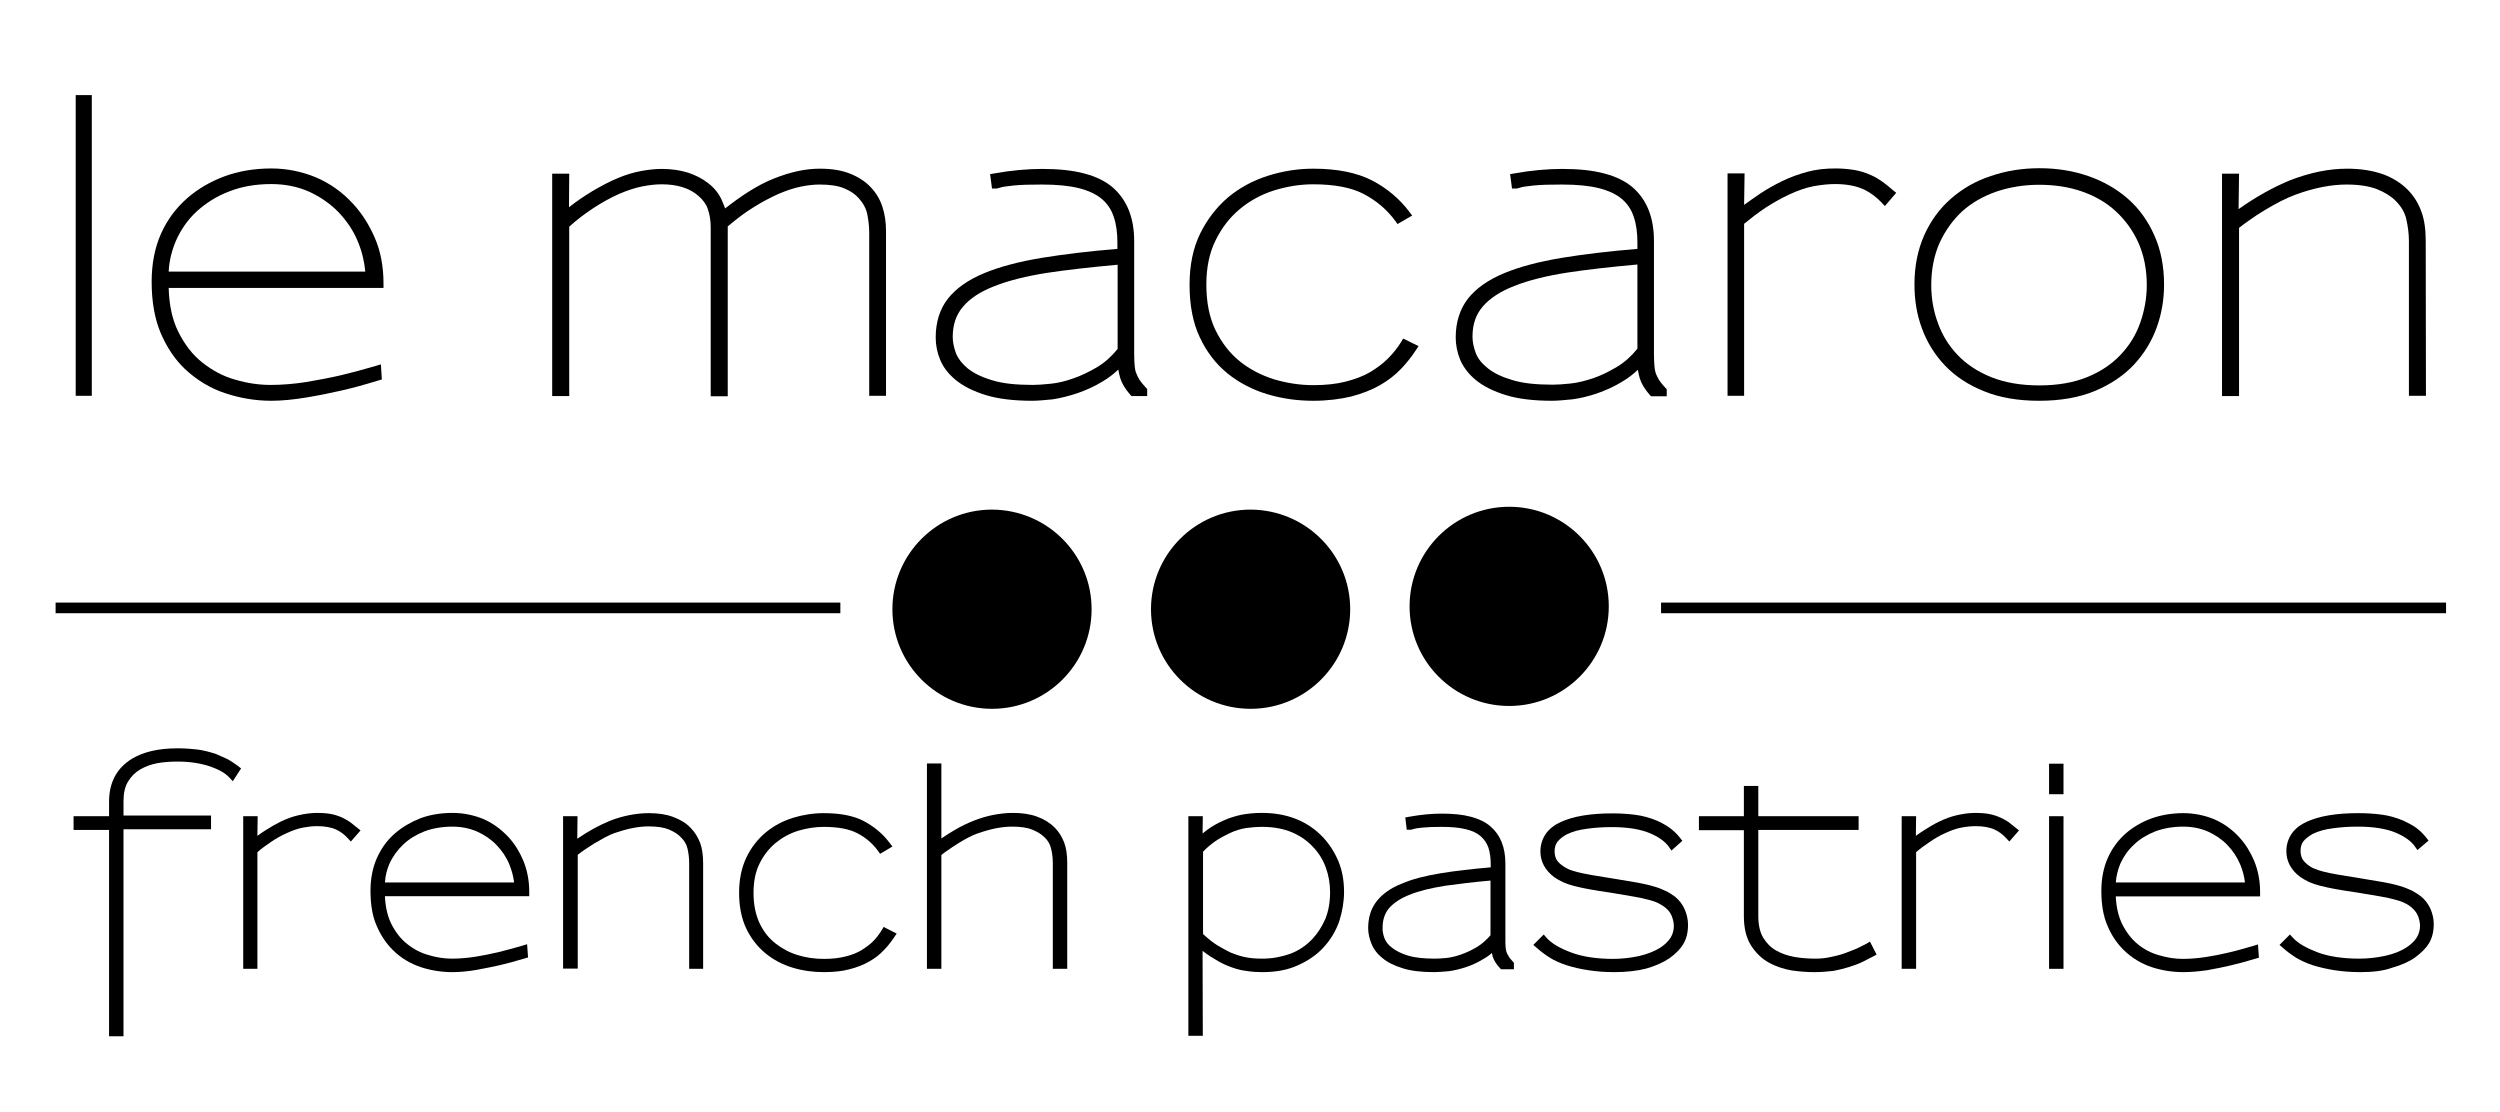 <?xml version="1.0" encoding="utf-8"?>
<!-- Generator: Adobe Illustrator 28.0.0, SVG Export Plug-In . SVG Version: 6.00 Build 0)  -->
<svg version="1.1" id="Layer_1" xmlns="http://www.w3.org/2000/svg" xmlns:xlink="http://www.w3.org/1999/xlink" x="0px" y="0px"
	 viewBox="0 0 1056.7 470.2" style="enable-background:new 0 0 1056.7 470.2;" xml:space="preserve">
<g>
	<path d="M461.4,257.5c0,23.2-18.8,42.1-42.1,42.1c-23.2,0-42.1-18.8-42.1-42.1c0-23.2,18.8-42.1,42.1-42.1
		C442.6,215.5,461.4,234.3,461.4,257.5"/>
	<path d="M570.7,257.5c0,23.2-18.8,42.1-42.1,42.1c-23.2,0-42.1-18.8-42.1-42.1c0-23.2,18.8-42.1,42.1-42.1
		C551.9,215.5,570.7,234.3,570.7,257.5"/>
	<path d="M680,256.3c0,23.2-18.8,42.1-42.1,42.1c-23.2,0-42.1-18.8-42.1-42.1c0-23.2,18.8-42.1,42.1-42.1
		C661.2,214.2,680,233.1,680,256.3"/>
	<rect x="23.5" y="254.7" width="331.7" height="4.5"/>
	<rect x="702.1" y="254.7" width="331.8" height="4.5"/>
	<g>
		<rect x="33.9" y="42.1" width="3.1" height="123.3"/>
		<rect x="32" y="40.2" width="6.8" height="127.1"/>
	</g>
	<g>
		<path d="M69.4,119.8c0,8.4,1.4,15.4,4.2,21.1c2.8,5.7,6.4,10.3,10.8,13.8s9.2,6,14.5,7.5s10.5,2.3,15.4,2.3s9.9-0.4,15.2-1.3
			c5.3-0.9,10.1-1.8,14.5-2.8s9.4-2.4,15.1-4.1l0.2,2.5c-6,1.8-11.2,3.2-15.7,4.2s-9.3,2-14.5,2.9s-10,1.4-14.4,1.4
			c-6.5,0-12.8-1-18.9-3.1c-6.2-2-11.6-5.3-16.4-9.8c-4.1-4-7.3-8.8-9.8-14.6c-2.4-5.8-3.6-12.7-3.6-20.9c0-7.2,1.2-13.7,3.7-19.4
			C72.2,93.8,75.8,89,80.4,85c4.3-3.7,9.3-6.7,14.9-8.8c5.6-2.1,12.1-3.2,19.3-3.2c6.3,0,12.3,1.2,18,3.6s10.7,5.9,15.1,10.7
			c3.6,4,6.6,8.6,8.9,14.1c2.3,5.4,3.5,11.5,3.5,18.3H69.4V119.8z M153,101.6c-2-4.9-4.9-9.3-8.6-13.1c-3.7-3.8-8-6.8-13-9.1
			c-5-2.3-10.6-3.4-16.7-3.4c-6.8,0-12.9,1.1-18.5,3.2S85.9,84.3,81.9,88c-4,3.7-7,8.1-9.2,13s-3.3,10.2-3.3,15.7h87
			C156.2,111.5,155,106.5,153,101.6"/>
		<path d="M114.7,169.4c-6.7,0-13.2-1.1-19.5-3.2c-6.4-2.1-12.1-5.6-17.1-10.3l0,0c-4.3-4.1-7.7-9.3-10.2-15.2s-3.8-13.2-3.8-21.6
			c0-7.5,1.3-14.3,3.9-20.2s6.4-11,11.2-15.2c4.4-3.8,9.6-6.9,15.5-9.1s12.6-3.4,20-3.4c6.5,0,12.8,1.3,18.7,3.7
			c5.9,2.5,11.2,6.2,15.8,11.2l0,0c3.8,4.1,6.9,9,9.3,14.6c2.4,5.6,3.6,12,3.6,19.1v1.9H71.3c0.2,7.2,1.5,13.4,4,18.4
			c2.7,5.5,6.1,9.9,10.3,13.2c4.2,3.3,8.8,5.8,13.9,7.2c5.1,1.5,10.1,2.2,14.9,2.2c4.7,0,9.7-0.4,14.9-1.2
			c5.3-0.9,10.1-1.8,14.4-2.8c4.3-1,9.2-2.3,15-4l2.3-0.7l0.4,6.4l-1.4,0.4c-6.2,1.9-11.3,3.3-15.8,4.3c-4.4,1-9.2,2-14.6,2.9
			C124.1,168.9,119.1,169.4,114.7,169.4z M71.3,114.8h83.1c-0.4-4.3-1.4-8.5-3.1-12.6l0,0c-1.9-4.7-4.7-8.8-8.2-12.5
			c-3.5-3.6-7.7-6.5-12.5-8.7c-4.7-2.1-10.1-3.2-15.9-3.2c-6.5,0-12.5,1-17.8,3.1c-5.3,2-9.8,4.9-13.7,8.4
			c-3.8,3.5-6.7,7.7-8.8,12.4C72.6,105.9,71.5,110.3,71.3,114.8z"/>
	</g>
	<g>
		<path d="M369.3,165.4v-67c0-2.7-0.3-5.4-0.8-8.2c-0.6-2.8-1.9-5.3-4.1-7.7c-1.7-1.9-4-3.5-6.9-4.7s-6.6-1.8-11.1-1.8
			c-2.6,0-5.4,0.3-8.4,0.9s-6.2,1.7-9.6,3.1c-3.4,1.5-7,3.4-10.8,5.7c-3.8,2.3-7.8,5.3-12,8.9v70.7h-3.4V96.2c0-3.2-0.4-6-1.3-8.4
			c-0.8-2.4-2.4-4.6-4.6-6.5c-4.1-3.5-9.6-5.2-16.6-5.2c-2.6,0-5.5,0.3-8.6,0.9c-3.2,0.6-6.6,1.7-10.2,3.3c-3.6,1.6-7.3,3.6-11,6
			s-7.5,5.3-11.2,8.6v70.6h-3.4V75.2h3.4l-0.2,15.9h0.4c4.3-3.5,8.3-6.4,12.2-8.7c3.8-2.3,7.4-4.2,10.7-5.5c3.3-1.4,6.4-2.3,9.4-2.9
			s5.9-0.9,8.6-0.9c4,0,7.5,0.5,10.5,1.5c3.1,1,5.7,2.4,7.8,4.1c2.3,1.7,4,3.8,5.2,6.3c1.2,2.6,1.8,4.6,2,6h0.3
			c4.1-3.3,8-6.1,11.7-8.5s7.3-4.2,10.7-5.6c3.4-1.4,6.6-2.3,9.7-3c3-0.6,6-0.9,9-0.9c4.7,0,8.8,0.7,12.1,2c3.3,1.3,6,3.1,8.1,5.3
			c2,2.1,3.5,4.7,4.5,7.5c1,2.9,1.4,6.1,1.4,9.6v67.9L369.3,165.4L369.3,165.4z"/>
		<path d="M374.6,167.3h-7.2V98.4c0-2.6-0.3-5.2-0.8-7.8c-0.5-2.4-1.7-4.7-3.6-6.8l0,0c-1.5-1.7-3.5-3.1-6.2-4.2
			c-2.6-1.1-6.1-1.6-10.4-1.6c-2.4,0-5.1,0.3-8,0.9s-5.9,1.6-9.2,3c-3.3,1.5-6.9,3.3-10.5,5.6l0,0c-3.5,2.1-7.2,4.9-11.1,8.2v71.8
			h-7.2V96.2c0-2.9-0.4-5.5-1.2-7.8c-0.7-2.1-2.1-4-4.1-5.7c-3.7-3.2-8.9-4.8-15.4-4.8c-2.4,0-5.2,0.3-8.3,0.9
			c-3,0.6-6.3,1.7-9.8,3.2c-3.4,1.5-7,3.5-10.7,5.9c-3.5,2.3-7,4.9-10.3,7.9v71.6h-7.2v-94h7.2l-0.1,14.2c3.3-2.6,6.6-4.8,9.7-6.7
			c3.9-2.3,7.5-4.2,10.9-5.6c3.3-1.4,6.6-2.4,9.8-3c3.2-0.6,6.2-0.9,8.9-0.9c4.1,0,7.9,0.6,11.1,1.6c3.2,1.1,6,2.5,8.4,4.4
			c2.5,1.9,4.4,4.2,5.7,7l0,0c0.6,1.4,1.1,2.6,1.5,3.7c3.2-2.5,6.5-4.9,9.8-7l0,0c3.8-2.4,7.6-4.4,11-5.7c3.5-1.4,6.8-2.4,10-3.1
			l0,0c3.3-0.7,6.4-1,9.3-1c5,0,9.2,0.7,12.7,2.1s6.5,3.3,8.8,5.8c2.2,2.3,3.9,5.1,4.9,8.3c1,3,1.5,6.5,1.5,10.2v69.6H374.6z
			 M237.2,93v0.6l0.3-0.2c0.2-0.1,0.3-0.3,0.5-0.4H237.2z M304,93c0,0.2,0,0.4,0.1,0.6l0.4-0.3c0.1-0.1,0.2-0.2,0.3-0.2L304,93
			L304,93z"/>
	</g>
	<g>
		<path d="M479.2,165.4c-1.9-2.1-3.2-4.2-3.8-6.3c-0.6-2-0.9-4.5-0.9-7.3h-0.2c-2.6,3-5.6,5.6-9,7.6s-6.8,3.6-10.3,4.8
			s-6.9,2-10.2,2.5c-3.3,0.5-6.1,0.7-8.5,0.7c-7.7,0-14-0.8-19-2.3s-8.9-3.5-11.9-5.9c-2.9-2.4-5-5-6.2-8c-1.2-2.9-1.8-5.9-1.8-8.8
			c0-6.1,1.6-11.2,4.8-15.3c3.2-4.1,8-7.4,14.4-10.1c6.4-2.6,14.4-4.8,24-6.3c9.6-1.6,20.8-2.9,33.6-3.9v-4.4
			c0-4.4-0.6-8.3-1.7-11.6c-1.1-3.3-3-6.1-5.7-8.3c-2.7-2.2-6.1-3.8-10.5-4.9c-4.3-1.1-9.6-1.6-15.9-1.6c-5.1,0-9.1,0.1-12,0.4
			s-4.9,0.6-5.8,0.8c-0.9,0.3-1.4,0.4-1.5,0.4l-0.3-2.7c7.1-1.2,13.8-1.9,19.8-1.9c13.5,0,23,2.5,28.6,7.3
			c5.6,4.9,8.4,11.9,8.4,21.2V149c0,2.3,0.1,4.1,0.2,5.5s0.4,2.7,0.8,3.7c0.4,1.1,0.9,2.1,1.6,3.2c0.7,1,1.6,2.2,2.9,3.6v0.3
			L479.2,165.4L479.2,165.4z M474.3,109.8c-12,1-22.6,2.2-31.7,3.6c-9.2,1.4-16.8,3.4-23,5.8s-10.8,5.5-14,9.2
			c-3.2,3.7-4.7,8.4-4.7,13.9c0,2.5,0.5,5,1.5,7.6s2.9,5,5.5,7.1c2.7,2.1,6.3,3.9,10.9,5.3c4.6,1.4,10.6,2.1,17.8,2.1
			c2,0,4.6-0.2,7.7-0.5s6.4-1.1,9.8-2.3c3.5-1.2,7-2.8,10.5-5c3.6-2.1,6.8-5,9.6-8.7v-38.1H474.3z"/>
		<path d="M436.3,169.4c-7.8,0-14.4-0.8-19.6-2.4c-5.2-1.6-9.4-3.7-12.5-6.2c-3.2-2.6-5.5-5.5-6.8-8.7c-1.3-3.1-1.9-6.3-1.9-9.5
			c0-6.5,1.8-12.1,5.2-16.4c3.4-4.3,8.5-7.9,15.2-10.7c6.5-2.7,14.7-4.9,24.4-6.5c9.2-1.5,19.7-2.8,32-3.8v-2.7
			c0-4.2-0.5-7.9-1.6-11c-1-3-2.7-5.5-5.1-7.5s-5.7-3.5-9.7-4.5c-4.1-1-9.3-1.5-15.5-1.5c-4.9,0-8.9,0.1-11.9,0.4
			c-3.6,0.4-4.9,0.6-5.4,0.8c-1.6,0.5-1.9,0.5-2.1,0.5h-1.7l-0.8-6.1l1.8-0.3c7.2-1.3,14-1.9,20.2-1.9c6.8,0,12.8,0.6,17.7,1.9
			c5,1.3,9.1,3.3,12.1,5.9c6,5.2,9.1,12.8,9.1,22.6v47.5c0,2.3,0.1,4,0.2,5.3l0,0c0.1,1.2,0.3,2.3,0.7,3.2c0.3,0.9,0.8,1.8,1.4,2.8
			c0.6,0.9,1.5,2,2.7,3.3l0.5,0.5v3h-6.6l-0.6-0.6c-2.1-2.4-3.5-4.7-4.2-7c-0.3-1.1-0.6-2.3-0.8-3.6c-2,1.9-4.2,3.6-6.6,5
			c-3.4,2.1-7,3.7-10.7,5c-3.6,1.2-7.2,2.1-10.5,2.6C441.6,169.1,438.7,169.4,436.3,169.4z M409,155.7c2.5,2,5.9,3.7,10.3,5
			c4.4,1.4,10.2,2,17.3,2c2,0,4.5-0.2,7.5-0.5s6-1,9.4-2.2c3.3-1.1,6.8-2.8,10.2-4.8c3.2-1.9,6.1-4.5,8.7-7.7v-35.6
			c-11.1,1-21,2.1-29.6,3.4c-9,1.4-16.6,3.3-22.6,5.7c-5.9,2.3-10.3,5.2-13.2,8.7c-2.9,3.4-4.3,7.6-4.3,12.7c0,2.3,0.5,4.5,1.4,7
			C405,151.6,406.6,153.7,409,155.7z M475.2,150h0.6c0-0.2,0-0.5,0-0.7l0,0C475.6,149.5,475.4,149.7,475.2,150z"/>
	</g>
	<g>
		<path d="M590.8,154.5c-2.3,2.4-5.1,4.6-8.5,6.5c-3.3,1.9-7.2,3.5-11.7,4.6c-4.5,1.2-9.6,1.8-15.5,1.8c-6.6,0-12.9-0.9-18.9-2.7
			c-6.1-1.8-11.4-4.6-16.1-8.5c-4.7-3.8-8.4-8.7-11.2-14.7c-2.8-5.9-4.2-13-4.2-21.3c0-8,1.4-15,4.3-20.9s6.7-10.8,11.3-14.7
			c4.7-3.9,10.1-6.8,16.1-8.7C542.5,74,548.6,73,555,73c9.9,0,17.9,1.6,24,4.8c6,3.2,11.1,7.4,15,12.5l-2.9,1.7
			c-3.6-4.9-8.2-8.8-13.8-11.7c-5.5-2.9-13-4.4-22.4-4.4c-5.8,0-11.5,0.9-17.1,2.7c-5.7,1.8-10.7,4.6-15.1,8.2
			c-4.4,3.7-8,8.3-10.7,13.8s-4.1,12-4.1,19.5c0,7.8,1.4,14.5,4.1,20.1s6.3,10.2,10.7,13.7c4.4,3.6,9.4,6.2,15,7.9
			s11.3,2.5,17.2,2.5c5.3,0,10-0.5,14.2-1.5c4.1-1,7.7-2.4,10.8-4.2s5.7-3.8,8-6.1c2.2-2.2,4.2-4.7,5.8-7.3l3.1,1.5
			C595.1,149.5,593.1,152,590.8,154.5"/>
		<path d="M555.1,169.4c-6.7,0-13.2-0.9-19.5-2.8c-6.3-1.9-12-4.9-16.8-8.8c-4.9-4-8.9-9.2-11.7-15.3c-2.9-6.1-4.3-13.6-4.3-22.1
			c0-8.3,1.5-15.6,4.5-21.7c3-6.1,7-11.2,11.8-15.3c4.8-4,10.5-7.1,16.8-9.1s12.7-3,19.2-3c10.2,0,18.5,1.7,24.9,5
			c6.3,3.3,11.5,7.7,15.6,13.1l1.3,1.7l-6.2,3.6l-1-1.4c-3.4-4.6-7.8-8.4-13.1-11.2c-5.2-2.8-12.5-4.2-21.5-4.2
			c-5.6,0-11.1,0.9-16.6,2.6c-5.4,1.7-10.3,4.4-14.5,7.9s-7.6,7.9-10.2,13.2c-2.6,5.2-3.9,11.5-3.9,18.7c0,7.5,1.3,14,3.9,19.3
			c2.6,5.3,6,9.7,10.2,13.1c4.2,3.4,9.1,5.9,14.4,7.6c5.4,1.6,11,2.5,16.7,2.5c5.2,0,9.8-0.5,13.7-1.5s7.4-2.3,10.3-4
			c3-1.8,5.5-3.7,7.6-5.8c2.2-2.2,4-4.5,5.5-6.9l0.9-1.5l6.5,3.2l-1.2,1.8c-1.7,2.6-3.8,5.3-6.2,7.8l0,0c-2.5,2.6-5.4,4.9-8.9,6.9
			s-7.6,3.6-12.2,4.8C566.5,168.7,561.1,169.4,555.1,169.4z"/>
	</g>
	<g>
		<path d="M698.9,165.4c-1.9-2.1-3.2-4.2-3.8-6.3c-0.6-2-0.9-4.5-0.9-7.3H694c-2.6,3-5.6,5.6-9,7.6s-6.9,3.6-10.4,4.8
			s-6.9,2-10.2,2.5s-6.1,0.7-8.5,0.7c-7.7,0-14-0.8-19-2.3s-9-3.5-11.9-5.9s-5-5-6.2-8c-1.2-2.9-1.8-5.9-1.8-8.8
			c0-6.1,1.6-11.2,4.8-15.3c3.2-4.1,8-7.4,14.4-10.1c6.4-2.6,14.4-4.8,24-6.3c9.6-1.6,20.8-2.9,33.6-3.9v-4.4
			c0-4.4-0.5-8.3-1.7-11.6c-1.1-3.3-3-6.1-5.7-8.3c-2.7-2.2-6.1-3.8-10.4-4.9c-4.3-1.1-9.6-1.6-15.9-1.6c-5.1,0-9.1,0.1-12.1,0.4
			c-2.9,0.3-4.9,0.6-5.8,0.8c-0.9,0.3-1.4,0.4-1.5,0.4l-0.4-2.7c7.1-1.2,13.8-1.9,19.9-1.9c13.5,0,23,2.5,28.6,7.3
			c5.6,4.9,8.4,11.9,8.4,21.2V149c0,2.3,0.1,4.1,0.2,5.5c0.1,1.4,0.4,2.7,0.7,3.7c0.4,1.1,1,2.1,1.6,3.2c0.7,1,1.7,2.2,2.9,3.6v0.3
			L698.9,165.4L698.9,165.4z M694,109.8c-12,1-22.6,2.2-31.7,3.6c-9.2,1.4-16.8,3.4-23,5.8s-10.8,5.5-14,9.2
			c-3.2,3.7-4.7,8.4-4.7,13.9c0,2.5,0.5,5,1.5,7.6s2.9,5,5.5,7.1s6.3,3.9,10.9,5.3c4.6,1.4,10.6,2.1,17.8,2.1c2,0,4.6-0.2,7.7-0.5
			c3.1-0.3,6.4-1.1,9.8-2.3c3.4-1.2,6.9-2.8,10.5-5c3.6-2.1,6.8-5,9.6-8.7v-38.1H694z"/>
		<path d="M656,169.4c-7.8,0-14.4-0.8-19.5-2.4c-5.2-1.6-9.4-3.7-12.5-6.2c-3.2-2.6-5.4-5.5-6.8-8.7l0,0c-1.3-3.2-1.9-6.4-1.9-9.5
			c0-6.5,1.8-12,5.2-16.4c3.4-4.3,8.5-7.9,15.2-10.7c6.5-2.7,14.7-4.9,24.4-6.5c9-1.5,19.8-2.8,32-3.8v-2.7c0-4.2-0.5-7.9-1.6-11
			c-1-3-2.7-5.5-5.1-7.5c-2.4-2-5.7-3.5-9.7-4.5c-4.1-1-9.3-1.5-15.5-1.5c-4.9,0-8.9,0.1-11.9,0.4c-3.6,0.4-4.9,0.6-5.4,0.8
			c-1.6,0.5-1.9,0.5-2.1,0.5h-1.7l-0.8-6.1l1.8-0.3c7.2-1.3,14-1.9,20.2-1.9c6.9,0,12.8,0.6,17.7,1.9c5,1.3,9.1,3.3,12.1,5.9
			c6,5.2,9,12.8,9,22.6v47.5c0,2.3,0.1,4,0.2,5.4c0.1,1.3,0.3,2.3,0.6,3.2c0.4,0.9,0.8,1.8,1.4,2.8c0.6,0.9,1.5,2,2.7,3.3l0.5,0.5v3
			h-6.6l-0.6-0.6c-2.1-2.4-3.5-4.7-4.2-7c-0.3-1.1-0.6-2.3-0.8-3.6c-2,1.9-4.2,3.6-6.6,5c-3.4,2.1-7,3.7-10.7,5
			c-3.6,1.2-7.2,2.1-10.5,2.5C661.3,169.1,658.4,169.4,656,169.4z M623.8,149.3c0.9,2.3,2.6,4.4,5,6.3c2.4,2,5.9,3.7,10.3,5
			c4.4,1.4,10.2,2,17.3,2c2,0,4.5-0.2,7.5-0.5c2.9-0.3,6.1-1.1,9.4-2.2c3.3-1.1,6.7-2.8,10.1-4.8c3.2-1.9,6.1-4.5,8.7-7.7v-35.6
			c-11.1,1-21,2.1-29.5,3.4c-9,1.4-16.6,3.3-22.6,5.7c-5.9,2.3-10.3,5.2-13.3,8.7c-2.9,3.4-4.3,7.5-4.3,12.7
			C622.4,144.6,622.9,146.9,623.8,149.3z M694.9,150h0.6c0-0.2,0-0.5,0-0.7l0,0C695.3,149.5,695.1,149.7,694.9,150z"/>
	</g>
	<g>
		<path d="M796.9,84.3c-2.4-2.5-5-4.4-7.8-5.8c-3.6-1.7-8-2.5-13.2-2.5c-3,0-6.1,0.3-9.4,0.9c-3.3,0.6-6.9,1.8-10.8,3.7
			c-3.5,1.6-7,3.5-10.4,5.8c-3.5,2.3-6.7,4.8-9.8,7.4v71.6h-3.4V75.2h3.4l-0.2,14.9h0.3c3.3-2.5,6.4-4.7,9.3-6.6
			c2.9-1.9,6.1-3.7,9.3-5.2c3.3-1.6,6.7-2.8,10.3-3.7c3.6-0.9,7.3-1.4,11.3-1.4c2.6,0,5.1,0.2,7.5,0.6s4.8,1.1,7.1,2.1
			c1.7,0.8,3.2,1.7,4.5,2.6c1.3,1,2.7,2.1,4.2,3.3L796.9,84.3z"/>
		<path d="M737.4,167.3h-7.2v-94h7.2l-0.2,13.3c2.2-1.6,4.5-3.2,6.7-4.7l0,0c3-2,6.2-3.8,9.5-5.4s6.9-2.9,10.6-3.9
			c3.7-1,7.7-1.4,11.7-1.4c2.6,0,5.2,0.2,7.8,0.6s5.1,1.2,7.5,2.3l0,0c1.8,0.8,3.4,1.8,4.8,2.8l0,0c1.4,1,2.8,2.2,4.2,3.4l1.5,1.2
			l-4.8,5.6l-1.4-1.5c-2.2-2.3-4.6-4.1-7.2-5.4c-3.4-1.6-7.5-2.4-12.4-2.4c-2.8,0-5.8,0.3-9.1,0.9c-3.2,0.6-6.6,1.8-10.3,3.5l0,0
			c-3.4,1.6-6.8,3.5-10.2,5.7c-3.1,2.1-6.1,4.4-8.9,6.7v72.7H737.4z M734,92v0.7l0.3-0.2c0.2-0.1,0.3-0.3,0.5-0.4L734,92L734,92z"/>
	</g>
	<g>
		<path d="M909.7,137.9c-2,5.6-5,10.6-9.2,15c-4.1,4.4-9.4,8-15.8,10.6c-6.4,2.7-14,4-22.8,4c-8.6,0-16.1-1.3-22.5-3.8
			s-11.7-6-15.8-10.4c-4.2-4.3-7.3-9.4-9.4-15c-2.1-5.7-3.1-11.7-3.1-18c0-7.5,1.3-14.1,3.9-19.9c2.6-5.8,6.2-10.8,10.8-14.8
			c4.6-4.1,10-7.1,16.2-9.2s12.9-3.2,20-3.2s13.8,1.1,19.9,3.2c6.2,2.1,11.5,5.2,16.1,9.2c4.6,4.1,8.2,9,10.8,14.8
			s3.9,12.5,3.9,19.9v0.2C912.7,126.5,911.7,132.3,909.7,137.9 M905.6,101.9c-2.4-5.5-5.8-10.2-10-14s-9.2-6.8-15-8.7
			c-5.8-2-12-3-18.7-3s-12.9,1-18.7,3s-10.9,4.9-15.1,8.7c-4.2,3.8-7.6,8.5-10,14s-3.7,11.7-3.7,18.6c0,5.8,1,11.3,2.9,16.6
			s4.8,10,8.7,14.2c3.9,4.1,8.8,7.4,14.8,9.8c6,2.4,13,3.6,21,3.6h0.2c7.9,0,14.8-1.2,20.8-3.6c5.9-2.4,10.9-5.7,14.7-9.8
			c3.9-4.1,6.8-8.8,8.7-14.2c1.9-5.3,2.9-10.9,2.9-16.6C909.3,113.6,908.1,107.4,905.6,101.9"/>
		<path d="M861.9,169.4c-8.8,0-16.6-1.3-23.2-4c-6.6-2.6-12.2-6.3-16.5-10.8s-7.6-9.7-9.8-15.7c-2.2-5.8-3.2-12.1-3.2-18.7
			c0-7.7,1.4-14.6,4.1-20.7l0,0c2.7-6.1,6.5-11.3,11.3-15.5s10.4-7.5,16.9-9.6c6.4-2.2,13.3-3.3,20.6-3.3c7.2,0,14.2,1.1,20.5,3.3
			c6.4,2.2,12,5.4,16.8,9.6s8.5,9.4,11.2,15.5c2.7,6,4.1,13,4.1,20.7v0.2c0,6.1-1,12.2-3.1,18l0,0c-2.1,5.8-5.3,11.1-9.6,15.7
			c-4.3,4.6-9.8,8.3-16.4,11.1C878.9,168,871,169.4,861.9,169.4z M861.9,78.1c-6.4,0-12.5,1-18.1,2.9c-5.5,1.9-10.4,4.7-14.4,8.3
			c-4,3.7-7.2,8.2-9.6,13.4c-2.3,5.2-3.5,11.2-3.5,17.8c0,5.5,0.9,10.9,2.8,16c1.8,5.1,4.6,9.6,8.3,13.5s8.5,7.1,14.2,9.4
			c5.7,2.3,12.6,3.5,20.3,3.5h0.2c7.7,0,14.4-1.2,20.1-3.5c5.7-2.3,10.4-5.5,14.1-9.4l0,0c3.7-3.9,6.5-8.4,8.3-13.5s2.8-10.5,2.8-16
			c0-6.6-1.2-12.6-3.5-17.8c-2.3-5.2-5.6-9.7-9.6-13.4c-4-3.7-8.9-6.5-14.4-8.4C874.4,79,868.4,78.1,861.9,78.1z"/>
	</g>
	<g>
		<path d="M1020.1,165.4V102c0-3.3-0.4-6.5-1.1-9.8c-0.7-3.2-2.4-6.1-5-8.8c-2.2-2.1-5-3.9-8.5-5.3s-8.1-2.1-13.8-2.1
			c-6.7,0-14.1,1.5-22.2,4.4c-1.9,0.7-4,1.6-6.3,2.8c-2.3,1.2-4.6,2.5-6.9,3.9c-2.3,1.4-4.5,2.8-6.5,4.3c-2,1.4-3.8,2.7-5.3,4v70.1
			h-3.4V75.2h3.4l-0.2,16.4h0.5c8-6,16.1-10.6,24.1-13.9c4.1-1.6,8-2.7,11.9-3.5c3.8-0.7,7.6-1.1,11.4-1.1c5.5,0,10.3,0.8,14.3,2.2
			c4,1.5,7.3,3.5,9.9,6.1c2.4,2.5,4.2,5.3,5.3,8.5c1.2,3.2,1.8,7.1,1.8,11.9v63.6H1020.1z"/>
		<path d="M1025.4,167.3h-7.2V102c0-3.1-0.4-6.3-1.1-9.3l0,0c-0.6-2.8-2.1-5.4-4.5-7.8c-2-2-4.6-3.6-7.8-4.9c-3.3-1.3-7.6-2-13-2
			c-6.4,0-13.7,1.4-21.6,4.3c-1.9,0.7-3.9,1.6-6.1,2.7c-2.2,1.1-4.4,2.4-6.8,3.8c-2.3,1.4-4.5,2.8-6.4,4.2l0,0
			c-1.6,1.1-3.1,2.2-4.5,3.3v71.1h-7.2v-94h7.2l-0.2,15c7.3-5.2,14.7-9.3,22-12.3l0,0c4.2-1.6,8.3-2.8,12.2-3.6
			c4-0.8,7.9-1.2,11.7-1.2c5.7,0,10.7,0.8,15,2.3c4.2,1.5,7.8,3.8,10.6,6.6l0,0c2.6,2.7,4.5,5.7,5.7,9.1c1.3,3.3,1.9,7.6,1.9,12.5
			L1025.4,167.3L1025.4,167.3z M943,93.5v0.7l0.3-0.2c0.2-0.1,0.3-0.3,0.5-0.4L943,93.5L943,93.5z"/>
	</g>
	<g>
		<path d="M98.2,327.4c-1.8-1.9-4.6-3.5-8.3-4.9c-4.2-1.5-9.1-2.3-14.7-2.3c-3.2,0-6.2,0.2-9.1,0.8c-2.9,0.5-5.4,1.5-7.7,2.9
			c-2.4,1.4-4.4,3.4-5.8,5.9c-1.5,2.5-2.2,5.5-2.2,9.2v8h37v2h-37v87.2h-2.3V349h-15v-2h15v-8.1c0-7.5,2.9-12.9,8.8-16.4
			c4.5-2.8,10.6-4.1,18.3-4.1c2.9,0,5.6,0.2,8.2,0.5c2.5,0.3,4.9,1,7.2,1.8c1.5,0.6,3,1.3,4.5,2.1c1.5,0.8,3,1.7,4.4,2.8L98.2,327.4
			z"/>
		<path d="M52.2,438h-6.1v-87.2h-15V345h15v-6.2c0-8.1,3.3-14.2,9.7-18.1c4.8-2.9,11.2-4.4,19.2-4.4c3.1,0,5.9,0.2,8.4,0.5
			s5.1,1,7.6,1.8h0.1c1.6,0.7,3.2,1.4,4.7,2.1c1.6,0.8,3.2,1.9,4.7,3l1.4,1.1l-3.5,5.4l-1.6-1.7c-1.6-1.7-4.2-3.2-7.6-4.4
			c-4-1.4-8.7-2.2-14.1-2.2c-3.1,0-6,0.2-8.7,0.7c-2.6,0.5-5,1.4-7.1,2.6l0,0c-2.2,1.3-3.9,3-5.2,5.2l0,0c-1.3,2.1-1.9,4.9-1.9,8.2
			v6.1h37v5.8h-37C52.2,350.5,52.2,438,52.2,438z"/>
	</g>
	<g>
		<path d="M148.2,353c-1.6-1.7-3.3-3-5.3-3.9c-2.4-1.2-5.4-1.7-8.9-1.7c-2,0-4.1,0.2-6.3,0.6s-4.7,1.2-7.3,2.5
			c-2.4,1.1-4.7,2.4-7,3.9c-2.3,1.6-4.5,3.2-6.6,5v48.2h-2.3v-60.7h2.3l-0.1,10h0.2c2.2-1.7,4.3-3.2,6.3-4.4c2-1.3,4.1-2.5,6.3-3.6
			c2.2-1.1,4.5-1.9,6.9-2.5s4.9-0.9,7.6-0.9c1.8,0,3.5,0.1,5.1,0.4s3.2,0.7,4.7,1.5c1.1,0.5,2.1,1.1,3,1.7c0.9,0.7,1.8,1.4,2.8,2.2
			L148.2,353z"/>
		<path d="M108.8,409.5h-6V345h6.1l-0.1,8.3c1.2-0.9,2.4-1.7,3.5-2.4c2-1.3,4.1-2.5,6.5-3.7c2.3-1.1,4.7-2,7.3-2.6s5.3-1,8-1
			c1.8,0,3.6,0.1,5.4,0.4l0,0c1.9,0.3,3.6,0.9,5.2,1.6c1.2,0.6,2.3,1.2,3.3,1.9l0,0c0.8,0.6,1.8,1.4,2.9,2.3l1.5,1.2l-4.1,4.7
			l-1.4-1.5c-1.5-1.6-3-2.7-4.7-3.5c-2.1-1-4.9-1.5-8.1-1.5c-1.9,0-3.8,0.2-6,0.6c-2.1,0.4-4.4,1.2-6.8,2.3l0,0
			c-2.3,1-4.6,2.3-6.8,3.8c-2.1,1.4-4,2.8-5.7,4.3L108.8,409.5L108.8,409.5z"/>
	</g>
	<g>
		<path d="M160.7,376.9c0,5.7,0.9,10.4,2.8,14.2c1.9,3.9,4.3,6.9,7.3,9.3c2.9,2.4,6.2,4.1,9.8,5.1s7,1.6,10.4,1.6
			c3.3,0,6.7-0.3,10.2-0.9s6.8-1.2,9.8-1.9c2.9-0.7,6.3-1.6,10.1-2.7l0.1,1.7c-4,1.2-7.6,2.2-10.6,2.8c-3,0.7-6.3,1.3-9.8,2
			c-3.5,0.6-6.7,0.9-9.7,0.9c-4.4,0-8.6-0.7-12.7-2c-4.2-1.4-7.8-3.6-11-6.6c-2.7-2.7-4.9-5.9-6.5-9.8c-1.7-3.9-2.5-8.6-2.5-14
			c0-4.9,0.9-9.2,2.5-13.1c1.7-3.8,4.1-7.1,7.2-9.8c2.9-2.5,6.2-4.5,10-5.9s8.2-2.2,13-2.2c4.2,0,8.3,0.8,12.1,2.4s7.2,4,10.2,7.2
			c2.4,2.7,4.4,5.8,6,9.5c1.5,3.7,2.3,7.8,2.3,12.3h-61V376.9z M217,364.6c-1.4-3.3-3.3-6.2-5.8-8.8c-2.5-2.5-5.4-4.6-8.8-6.1
			c-3.4-1.5-7.1-2.3-11.2-2.3c-4.6,0-8.7,0.7-12.5,2.2c-3.7,1.4-6.9,3.4-9.6,5.9c-2.7,2.5-4.7,5.4-6.2,8.7
			c-1.5,3.3-2.2,6.8-2.2,10.6h58.6C219.1,371.4,218.4,368,217,364.6"/>
		<path d="M191.2,410.9c-4.5,0-9-0.7-13.3-2.1c-4.4-1.5-8.4-3.8-11.7-7.1l0,0c-2.9-2.8-5.3-6.4-7-10.4c-1.8-4.1-2.6-9-2.6-14.8
			c0-5.1,0.9-9.7,2.7-13.8c1.8-4,4.3-7.6,7.7-10.5c3-2.6,6.6-4.7,10.6-6.3l0,0c4-1.5,8.6-2.3,13.7-2.3c4.5,0,8.8,0.9,12.8,2.5
			c4,1.7,7.6,4.3,10.8,7.7l0,0c2.6,2.8,4.7,6.2,6.3,10l0,0c1.6,3.9,2.5,8.3,2.5,13.1v1.9h-61c0.2,4.5,1.1,8.4,2.6,11.5
			c1.8,3.6,4,6.5,6.8,8.7c2.7,2.2,5.8,3.8,9.1,4.7l0,0c3.3,1,6.6,1.5,9.8,1.5c3.3,0,6.6-0.3,9.9-0.8l0,0c3.1-0.5,6.1-1.1,9.6-1.9
			c3.2-0.8,6.6-1.7,10-2.7l2.3-0.7l0.4,5.6l-1.4,0.4c-4,1.2-7.6,2.2-10.7,2.9c-2.6,0.6-5.7,1.2-9.9,2l0,0
			C197.6,410.6,194.2,410.9,191.2,410.9z M162.7,373h54.6c-0.3-2.6-1-5.1-2-7.6l0,0c-1.2-3-3.1-5.8-5.4-8.2
			c-2.3-2.4-5.1-4.3-8.2-5.7c-3.2-1.4-6.7-2.1-10.5-2.1c-4.3,0-8.3,0.7-11.8,2c-3.5,1.4-6.5,3.2-9,5.6l0,0c-2.4,2.3-4.4,5-5.8,8.1
			C163.5,367.6,162.9,370.2,162.7,373z"/>
	</g>
	<g>
		<path d="M293.1,407.6v-42.7c0-2.2-0.3-4.4-0.7-6.6c-0.5-2.2-1.6-4.1-3.4-5.9c-1.4-1.5-3.3-2.7-5.7-3.6c-2.4-0.9-5.5-1.4-9.3-1.4
			c-4.5,0-9.5,1-15,3c-1.3,0.5-2.7,1.1-4.3,1.9c-1.6,0.8-3.1,1.7-4.7,2.6c-1.5,1-3,1.9-4.4,2.9s-2.6,1.8-3.5,2.7v47.1h-2.3v-60.7
			h2.3L242,358h0.3c5.4-4,10.8-7.1,16.2-9.4c2.7-1.1,5.4-1.8,8-2.3s5.2-0.8,7.7-0.8c3.7,0,6.9,0.5,9.6,1.5s4.9,2.4,6.7,4.1
			c1.6,1.7,2.8,3.6,3.6,5.7c0.8,2.2,1.2,4.8,1.2,8v42.8L293.1,407.6L293.1,407.6z"/>
		<path d="M297.3,409.5h-6v-44.6c0-2-0.2-4-0.7-6.2c-0.4-1.8-1.4-3.5-2.9-4.9l0,0c-1.2-1.3-2.9-2.3-5-3.2c-2.2-0.9-5-1.3-8.6-1.3
			c-4.3,0-9.1,1-14.3,2.8l0,0c-1.2,0.4-2.5,1-4,1.8c-1.3,0.7-2.7,1.5-4.6,2.6c-1.4,0.9-2.8,1.8-4.3,2.8c-1.1,0.8-2,1.4-2.7,2v48.1
			H238V345h6.1l-0.1,9.5c4.6-3.1,9.2-5.7,13.9-7.6l0,0c2.8-1.1,5.7-1.9,8.3-2.4c2.6-0.5,5.3-0.8,8-0.8c3.9,0,7.4,0.5,10.3,1.6
			c3,1.1,5.5,2.6,7.4,4.6l0,0c1.8,1.8,3.1,4,4,6.3c0.9,2.4,1.3,5.2,1.3,8.7v44.6H297.3z"/>
	</g>
	<g>
		<path d="M372.3,400.3c-1.5,1.6-3.4,3.1-5.7,4.4c-2.2,1.3-4.9,2.3-7.9,3.1c-3,0.8-6.5,1.2-10.4,1.2c-4.4,0-8.7-0.6-12.8-1.8
			c-4.1-1.2-7.7-3.1-10.8-5.7c-3.2-2.6-5.7-5.9-7.5-9.9c-1.9-4-2.8-8.8-2.8-14.3c0-5.4,1-10.1,2.9-14c1.9-4,4.5-7.3,7.6-9.9
			c3.2-2.6,6.8-4.6,10.9-5.9s8.2-1.9,12.5-1.9c6.7,0,12.1,1.1,16.2,3.2s7.4,4.9,10.1,8.4l-1.9,1.1c-2.4-3.3-5.5-5.9-9.2-7.9
			s-8.8-3-15.1-3c-3.9,0-7.7,0.6-11.6,1.8c-3.8,1.2-7.2,3.1-10.1,5.5c-3,2.5-5.4,5.6-7.2,9.3c-1.8,3.7-2.7,8.1-2.7,13.1
			c0,5.3,0.9,9.8,2.7,13.5c1.8,3.8,4.2,6.8,7.2,9.2c3,2.4,6.3,4.2,10.1,5.3c3.8,1.2,7.6,1.7,11.6,1.7c3.6,0,6.8-0.4,9.5-1
			c2.8-0.7,5.2-1.6,7.3-2.9c2.1-1.2,3.8-2.6,5.4-4.1c1.5-1.5,2.8-3.2,3.9-4.9l2.1,1C375.2,396.9,373.9,398.6,372.3,400.3"/>
		<path d="M348.3,410.9c-4.6,0-9.1-0.6-13.3-1.9c-4.3-1.3-8.1-3.3-11.5-6.1c-3.4-2.8-6.1-6.3-8.1-10.5s-3-9.3-3-15.1
			c0-5.7,1.1-10.7,3.1-14.9c2-4.2,4.8-7.7,8.1-10.5c3.4-2.8,7.1-4.8,11.5-6.2c4.2-1.3,8.6-2,13.1-2c7,0,12.7,1.1,17,3.4
			s7.9,5.3,10.7,9l1.3,1.7l-5.2,3.1l-1-1.4c-2.2-3-5.1-5.5-8.6-7.3c-3.4-1.8-8.2-2.7-14.2-2.7c-3.7,0-7.4,0.6-11,1.7
			c-3.5,1.1-6.7,2.9-9.5,5.2c-2.7,2.3-5,5.2-6.7,8.7c-1.7,3.4-2.5,7.6-2.5,12.3c0,5,0.9,9.2,2.5,12.7c1.7,3.6,3.9,6.4,6.7,8.6
			c2.8,2.2,5.9,3.9,9.5,5s7.2,1.6,11,1.6c3.4,0,6.4-0.3,9.1-1c2.6-0.6,4.8-1.5,6.7-2.6c1.9-1.2,3.6-2.4,5-3.8s2.6-3,3.6-4.6l0.9-1.5
			l5.5,2.8l-1.2,1.8c-1.3,1.9-2.7,3.7-4.3,5.3c-1.7,1.8-3.7,3.4-6.1,4.7c-2.4,1.4-5.2,2.5-8.4,3.3
			C356.1,410.5,352.4,410.9,348.3,410.9z"/>
	</g>
	<g>
		<path d="M447,407.6v-42.7c0-2.2-0.2-4.4-0.7-6.6s-1.6-4.1-3.4-5.9c-1.5-1.5-3.3-2.7-5.7-3.6c-2.4-0.9-5.4-1.4-9.3-1.4
			c-4.6,0-9.6,1-15,3c-1.4,0.5-2.8,1.1-4.4,1.9s-3.1,1.7-4.6,2.6c-1.5,1-3,1.9-4.3,2.9c-1.4,1-2.6,1.8-3.5,2.7v47.1h-2.3v-83h2.3
			V358h0.2c2.7-2.1,5.4-3.9,8.1-5.4c2.7-1.6,5.4-2.9,8.1-3.9c2.7-1.1,5.3-1.8,7.9-2.3s5.2-0.8,7.7-0.8c3.7,0,6.9,0.5,9.6,1.5
			s4.9,2.4,6.7,4.1c1.6,1.7,2.8,3.6,3.6,5.7c0.8,2.2,1.2,4.8,1.2,8v42.8H447V407.6z"/>
		<path d="M451.1,409.5H445v-44.6c0-2.1-0.2-4.1-0.7-6.1c-0.4-1.8-1.3-3.5-2.8-4.9l0,0c-1.3-1.3-3-2.3-5.1-3.2
			c-2.2-0.9-5-1.3-8.6-1.3c-4.4,0-9.3,1-14.3,2.8h-0.1c-1.2,0.4-2.5,1-4.1,1.8l0,0c-1.3,0.7-2.8,1.5-4.5,2.6
			c-1.5,0.9-2.9,1.9-4.2,2.8l0,0c-1.1,0.7-2,1.4-2.7,2v48.1h-6.1v-86.8h6.1v31.7c1.8-1.2,3.6-2.4,5.5-3.5c2.7-1.6,5.6-3,8.4-4.1
			c2.9-1.1,5.6-1.9,8.3-2.4c2.7-0.5,5.4-0.8,8-0.8c3.9,0,7.4,0.5,10.3,1.6l0,0c3,1.1,5.4,2.6,7.4,4.6l0,0c1.8,1.8,3.1,4,4,6.3l0,0
			c0.9,2.4,1.3,5.2,1.3,8.7L451.1,409.5L451.1,409.5z"/>
	</g>
	<g>
		<path d="M564.4,388.7c-1.3,3.9-3.5,7.5-6.5,10.7c-2.5,2.7-5.8,5-9.9,6.8c-4.1,1.9-8.9,2.7-14.4,2.7c-1.8,0-4-0.1-6.5-0.4
			s-5.3-1.1-8.3-2.4c-1.9-0.8-3.9-2-6.1-3.4c-2.2-1.4-4.1-3-5.9-4.6h-0.3v37.8h-2.3v-89.1h2.3l-0.1,9.6h0.2c1.3-1.4,2.9-2.7,4.7-4.1
			c1.9-1.4,4.1-2.6,6.7-3.8c2.2-1,4.6-1.7,7.1-2.3c2.5-0.5,5.3-0.8,8.5-0.8c10.2,0,18.4,3.3,24.5,9.8c2.5,2.7,4.5,5.8,6,9.4
			s2.2,7.7,2.2,12.3C566.4,380.9,565.7,384.8,564.4,388.7 M562.2,366c-1.3-3.5-3.2-6.7-5.8-9.4c-2.6-2.8-5.8-5.1-9.6-6.7
			s-8.2-2.5-13.2-2.5c-2.4,0-4.9,0.2-7.3,0.6c-2.4,0.4-4.9,1.2-7.4,2.3c-2.2,1-4.4,2.2-6.5,3.7c-2.1,1.5-4.1,3.2-5.8,5.1v36.3
			c2.5,2.4,4.8,4.3,7,5.6c2.1,1.3,4.1,2.4,5.8,3.3c1.8,0.8,4,1.5,6.3,2c2.4,0.5,5.1,0.7,8,0.7c4.3,0,8.4-0.7,12.3-2.1
			c3.9-1.4,7.4-3.7,10.4-7c2.3-2.5,4.1-5.4,5.6-8.9c1.4-3.5,2.2-7.5,2.2-12C564.1,373.2,563.5,369.5,562.2,366"/>
		<path d="M508.4,437.8h-6.1V345h6.1l-0.1,7.3c0.6-0.5,1.2-1,1.9-1.5l0,0c2-1.5,4.3-2.8,7-4c2.2-1,4.7-1.8,7.4-2.4l0,0
			c2.7-0.5,5.6-0.8,8.8-0.8c10.7,0,19.4,3.5,25.9,10.4c2.6,2.8,4.8,6.2,6.4,10c1.6,3.8,2.4,8.2,2.4,13c0,4-0.7,8.2-2,12.3l0,0
			c-1.4,4.1-3.7,8-6.9,11.4c-2.7,2.9-6.3,5.4-10.6,7.3c-4.3,2-9.3,2.9-15.1,2.9c-1.9,0-4.2-0.1-6.7-0.5c-2.7-0.3-5.7-1.2-8.9-2.6
			c-2-0.9-4.1-2.1-6.4-3.6c-1.1-0.7-2.2-1.5-3.2-2.3L508.4,437.8L508.4,437.8z M520.1,402.6c1.7,0.7,3.6,1.4,5.9,1.9
			c2.2,0.5,4.8,0.7,7.6,0.7c4,0,7.9-0.7,11.6-2c3.6-1.3,6.9-3.5,9.7-6.5c2.1-2.3,3.9-5.1,5.3-8.3c1.3-3.2,2-7,2-11.3
			c0-3.6-0.6-7.1-1.8-10.4s-3-6.2-5.4-8.7l0,0c-2.4-2.6-5.4-4.7-8.9-6.2c-3.6-1.5-7.8-2.3-12.5-2.3c-2.4,0-4.7,0.2-7,0.5
			c-2.3,0.4-4.6,1.1-6.9,2.2c-2.1,1-4.2,2.1-6.2,3.5l0,0c-1.8,1.3-3.5,2.7-5,4.3v34.8c2.3,2.1,4.3,3.7,6.1,4.8l0,0
			C516.5,400.7,518.4,401.8,520.1,402.6z"/>
	</g>
	<g>
		<path d="M635.2,407.6c-1.3-1.4-2.2-2.9-2.6-4.2c-0.4-1.4-0.6-3-0.6-4.9h-0.1c-1.8,2.1-3.8,3.8-6.1,5.1c-2.3,1.4-4.6,2.5-7,3.3
			s-4.7,1.4-6.8,1.7c-2.2,0.3-4.1,0.5-5.7,0.5c-5.2,0-9.4-0.5-12.8-1.5c-3.4-1-6-2.3-8-4c-2-1.6-3.4-3.4-4.2-5.4s-1.2-4-1.2-5.9
			c0-4.1,1.1-7.5,3.3-10.3c2.2-2.7,5.4-5,9.7-6.8s9.7-3.2,16.1-4.3c6.5-1.1,14-1.9,22.6-2.6v-3c0-3-0.4-5.6-1.1-7.8
			c-0.8-2.2-2.1-4.1-3.9-5.6c-1.8-1.5-4.1-2.6-7-3.3c-2.9-0.7-6.5-1.1-10.7-1.1c-3.4,0-6.1,0.1-8.1,0.3c-2,0.2-3.3,0.4-3.9,0.6
			c-0.6,0.2-1,0.3-1,0.3l-0.2-1.8c4.8-0.8,9.3-1.3,13.3-1.3c9.1,0,15.5,1.6,19.2,4.9c3.8,3.3,5.7,8,5.7,14.3v32c0,1.5,0,2.8,0.1,3.7
			c0.1,1,0.2,1.8,0.5,2.5s0.6,1.4,1.1,2.1c0.4,0.7,1.1,1.5,1.9,2.4v0.2h-2.5V407.6z M631.9,370.2c-8.1,0.7-15.2,1.5-21.4,2.4
			c-6.1,1-11.3,2.2-15.4,3.9c-4.2,1.6-7.3,3.7-9.4,6.2c-2.1,2.5-3.2,5.6-3.2,9.4c0,1.7,0.4,3.4,1,5.1c0.7,1.7,1.9,3.3,3.7,4.8
			c1.8,1.4,4.2,2.6,7.4,3.6c3.1,0.9,7.1,1.4,12,1.4c1.4,0,3.1-0.1,5.2-0.4c2.1-0.2,4.3-0.7,6.6-1.5s4.7-1.9,7.1-3.4
			c2.4-1.5,4.5-3.4,6.5-5.8L631.9,370.2L631.9,370.2z"/>
		<path d="M606.3,410.9c-5.4,0-9.8-0.5-13.3-1.6c-3.6-1.1-6.5-2.5-8.6-4.3c-2.2-1.7-3.8-3.8-4.7-6.1c-0.9-2.2-1.4-4.4-1.4-6.6
			c0-4.5,1.2-8.4,3.7-11.5c2.4-3,5.9-5.5,10.5-7.3c4.4-1.9,9.8-3.3,16.5-4.4c6.1-1,13.2-1.8,21.1-2.5v-1.2c0-2.7-0.3-5.1-1-7.2
			c-0.7-1.9-1.8-3.5-3.3-4.8l0,0c-1.5-1.3-3.6-2.3-6.2-2.9l0,0c-2.7-0.7-6.2-1-10.3-1c-3.3,0-5.9,0.1-7.9,0.3
			c-0.8,0.1-2.9,0.3-3.5,0.5l0,0c-1,0.3-1.3,0.4-1.6,0.4h-1.7l-0.6-5.2l1.8-0.3c4.9-0.9,9.5-1.3,13.7-1.3c4.7,0,8.7,0.4,12.1,1.3
			c3.5,0.9,6.3,2.3,8.4,4.1c4.2,3.6,6.3,8.9,6.3,15.7v32c0,1.3,0,2.6,0.1,3.5l0,0c0.1,0.7,0.2,1.4,0.4,2c0.3,0.7,0.5,1.2,0.9,1.6
			v0.1v0.1c0.3,0.5,0.9,1.2,1.7,2.1l0.5,0.5v2.8h-5.4l-0.6-0.6c-1.5-1.6-2.5-3.3-3-4.9c-0.1-0.4-0.2-0.9-0.3-1.4
			c-1.1,1-2.4,1.9-3.7,2.6c-2.4,1.5-4.9,2.6-7.3,3.4c-2.5,0.8-4.9,1.4-7.2,1.7C610,410.7,608,410.9,606.3,410.9z M585.2,396.6
			c0.6,1.5,1.6,2.8,3.2,4c1.6,1.3,3.8,2.4,6.7,3.3s6.8,1.3,11.4,1.3c1.4,0,3.1-0.1,5-0.3l0,0c1.9-0.2,3.9-0.7,6.2-1.5
			c2.2-0.8,4.4-1.8,6.7-3.2c2.1-1.3,3.9-2.9,5.6-4.9v-23.1c-7,0.6-13.4,1.4-19.2,2.2c-6.2,1-11.1,2.2-15,3.8l0,0
			c-3.8,1.5-6.7,3.4-8.7,5.7c-1.8,2.2-2.7,4.9-2.7,8.1C584.3,393.5,584.6,394.9,585.2,396.6z M595.8,346.7L595.8,346.7L595.8,346.7z
			"/>
	</g>
	<g>
		<path d="M709.9,398c-1.1,1.9-2.9,3.7-5.3,5.4c-2.5,1.7-5.6,3.1-9.3,4.1s-8,1.5-13,1.5c-3.8,0-7.3-0.2-10.6-0.8
			c-3.2-0.5-6.2-1.2-8.9-2c-2.6-0.8-4.8-1.8-6.7-3s-3.6-2.5-5.2-3.9l1.6-1.6c2.3,2.5,5.9,4.7,11,6.6s11.2,2.8,18.3,2.8
			c3.8,0,7.6-0.4,11.4-1.2c3.8-0.8,7.1-2.1,9.9-3.9c2-1.3,3.5-2.8,4.6-4.6c1.1-1.8,1.6-3.8,1.6-6c0-1.5-0.3-3.1-0.9-4.7
			c-0.6-1.6-1.7-3.1-3.1-4.3c-1-0.9-2.1-1.6-3.2-2.2c-1.2-0.6-2.7-1.2-4.5-1.6c-1.8-0.5-4-1-6.6-1.4c-2.6-0.5-5.8-1-9.5-1.6
			c-3.7-0.5-6.9-1-9.4-1.5c-2.5-0.4-4.7-0.9-6.4-1.4c-1.8-0.5-3.2-0.9-4.4-1.5c-1.2-0.5-2.3-1.2-3.3-1.9c-3.4-2.5-5.2-5.7-5.2-9.4
			c0-2.4,0.7-4.6,1.9-6.4c1.3-1.8,3.2-3.3,5.6-4.3c5-2.3,12-3.4,20.9-3.4c3.2,0,6.4,0.2,9.5,0.6c3,0.4,5.9,1.2,8.7,2.4
			c1.8,0.8,3.5,1.8,5,2.8s2.8,2.3,4.1,3.9l-1.7,1.5c-1.8-2.5-4.7-4.7-8.9-6.4c-4.2-1.8-9.7-2.6-16.5-2.6c-3.7,0-7.3,0.2-10.8,0.7
			s-6.6,1.3-9.2,2.6c-1.9,1-3.4,2.2-4.5,3.6s-1.6,3.1-1.6,5.2c0,1.3,0.2,2.6,0.8,3.8c0.5,1.2,1.5,2.4,3,3.5c1,0.8,2,1.4,3.1,1.9
			s2.5,1,4.2,1.4c1.7,0.5,3.8,0.9,6.4,1.4c2.6,0.5,5.8,1,9.8,1.6c3.7,0.6,6.8,1.2,9.4,1.6c2.6,0.5,4.8,1,6.7,1.5
			c1.8,0.5,3.4,1.1,4.6,1.8c1.3,0.6,2.5,1.4,3.6,2.2c1.5,1.2,2.7,2.8,3.5,4.6c0.8,1.9,1.2,3.8,1.2,5.8
			C711.7,393.7,711.1,396.1,709.9,398"/>
		<path d="M682.3,410.9c-4.1,0-7.6-0.3-10.9-0.8c-3.3-0.5-6.4-1.2-9.2-2.1l0,0c-2.8-0.9-5.2-2-7.1-3.2c-1.9-1.2-3.8-2.6-5.5-4.1
			l-1.5-1.3l4.4-4.4l1.3,1.5c2.1,2.3,5.5,4.3,10.3,6.1c4.8,1.8,10.8,2.7,17.7,2.7c3.6,0,7.3-0.4,11-1.2c3.5-0.8,6.6-2,9.2-3.7
			c1.8-1.2,3.1-2.5,4.1-4l0,0c0.9-1.5,1.4-3.1,1.4-5c0-1.3-0.3-2.6-0.8-4c-0.5-1.3-1.3-2.5-2.6-3.6c-0.8-0.7-1.8-1.3-2.9-1.9
			c-1.1-0.6-2.5-1.1-4.1-1.5c-1.8-0.5-4-1-6.4-1.4c-2.8-0.5-6-1-9.4-1.6c-4.2-0.6-7.1-1.1-9.4-1.5c-2.1-0.4-4.3-0.8-6.5-1.4l0,0
			c-1.9-0.5-3.4-1-4.7-1.6s-2.5-1.3-3.7-2.1l0,0c-3.9-2.9-5.9-6.6-5.9-10.9c0-2.8,0.8-5.3,2.3-7.5l0,0c1.5-2.1,3.7-3.8,6.4-5
			c5.3-2.4,12.5-3.6,21.7-3.6c3.4,0,6.6,0.2,9.7,0.6c3.2,0.4,6.3,1.3,9.2,2.5l0,0c1.8,0.8,3.6,1.8,5.2,2.9l0,0
			c1.6,1.2,3.1,2.5,4.4,4.2l1.1,1.4l-4.6,4.1l-1.2-1.7c-1.6-2.2-4.3-4.1-8.1-5.7l0,0c-3.9-1.6-9.2-2.5-15.8-2.5
			c-3.6,0-7.2,0.2-10.6,0.7l0,0c-3.3,0.4-6.2,1.2-8.6,2.4c-1.6,0.8-2.9,1.9-3.9,3.1c-0.8,1.1-1.2,2.4-1.2,4c0,1.1,0.2,2.1,0.6,3.1
			l0,0c0.4,0.9,1.2,1.8,2.3,2.7h0.1c0.8,0.7,1.7,1.2,2.7,1.7s2.4,0.9,3.9,1.3s3.5,0.8,6.3,1.3c2.4,0.4,5.4,0.9,9.8,1.6
			c3.2,0.5,5.9,1,8.3,1.4c0.4,0.1,0.8,0.1,1.2,0.2l0,0c2.6,0.5,4.9,1,6.8,1.6c1.9,0.5,3.5,1.2,5,1.9c1.3,0.6,2.5,1.4,3.9,2.4
			l0.1,0.1c1.7,1.4,3.1,3.2,4,5.3l0,0c0.9,2.1,1.4,4.3,1.4,6.5c0,3.2-0.7,6-2,8.1c-1.2,2.1-3.1,4-5.8,6l0,0c-2.7,1.8-6,3.3-9.9,4.4
			l0,0C691.9,410.4,687.4,410.9,682.3,410.9z"/>
	</g>
	<g>
		<path d="M786.4,404.7c-1.6,0.8-3.5,1.5-5.5,2.1c-2.1,0.7-4.3,1.2-6.6,1.6c-2.4,0.4-4.9,0.6-7.4,0.6c-2.9,0-6-0.2-9.2-0.7
			c-3.3-0.5-6.3-1.5-9.1-3.1s-5.1-3.8-6.9-6.7c-1.8-2.9-2.7-6.7-2.7-11.4V349h-19v-2h19v-12.8h2.3V347h42.4v2h-42.4v38.1
			c0,4.3,0.8,7.7,2.4,10.3c1.6,2.6,3.6,4.6,6.1,6.1c2.5,1.4,5.3,2.4,8.4,2.9c3.1,0.5,6.1,0.7,9,0.7c2.3,0,4.6-0.2,6.9-0.7
			c2.2-0.4,4.4-1,6.3-1.7c1.9-0.7,3.7-1.4,5.2-2.1c1.6-0.7,2.9-1.4,3.9-2l1,2C789.4,403.2,788,403.9,786.4,404.7"/>
		<path d="M766.9,410.9c-2.9,0-6-0.2-9.5-0.7l0,0c-3.5-0.6-6.8-1.7-9.7-3.3c-3.1-1.7-5.6-4.2-7.6-7.3c-2-3.2-3-7.3-3-12.4v-36.3h-19
			V345h19v-12.8h6.1V345h42.4v5.8h-42.4v36.3c0,3.9,0.7,7,2.1,9.3l0,0c1.4,2.3,3.2,4.1,5.5,5.4s4.9,2.2,7.8,2.7
			c2.9,0.5,5.8,0.7,8.7,0.7c2.3,0,4.4-0.2,6.5-0.7l0,0c2-0.4,4.1-0.9,6-1.6c2.1-0.8,3.7-1.4,5.1-2c1.6-0.8,2.8-1.4,3.8-1.9l1.7-1
			l2.8,5.5l-2.1,1.1c-1.1,0.6-2.3,1.2-3.7,1.9l0,0c-1.6,0.8-3.5,1.5-5.7,2.2c-2,0.6-4.2,1.2-6.9,1.7l0,0
			C772.2,410.7,769.6,410.9,766.9,410.9z"/>
	</g>
	<g>
		<path d="M849.3,353c-1.6-1.7-3.3-3-5.3-3.9c-2.4-1.2-5.4-1.7-8.9-1.7c-2,0-4.1,0.2-6.3,0.6s-4.7,1.2-7.3,2.5
			c-2.4,1.1-4.7,2.4-7,3.9c-2.3,1.6-4.5,3.2-6.6,5v48.2h-2.3v-60.7h2.3l-0.1,10h0.2c2.2-1.7,4.3-3.2,6.3-4.4c2-1.3,4.1-2.5,6.3-3.6
			s4.5-1.9,6.9-2.5s4.9-0.9,7.6-0.9c1.8,0,3.5,0.1,5.1,0.4s3.2,0.7,4.7,1.5c1.2,0.5,2.2,1.1,3,1.7c0.9,0.7,1.8,1.4,2.8,2.2
			L849.3,353z"/>
		<path d="M809.9,409.5h-6.1V345h6.1l-0.1,8.3c1.2-0.9,2.4-1.7,3.5-2.4c2-1.3,4.2-2.6,6.5-3.7s4.7-2,7.2-2.6c2.6-0.6,5.3-1,8-1
			c1.8,0,3.6,0.1,5.4,0.4l0,0c1.9,0.3,3.6,0.9,5.2,1.6c1.3,0.6,2.4,1.2,3.4,1.9c0.9,0.7,1.8,1.4,2.9,2.3l1.5,1.2l-4.1,4.7l-1.4-1.5
			c-1.5-1.6-3-2.7-4.7-3.5c-2.1-1-4.9-1.5-8.1-1.5c-1.9,0-3.9,0.2-6,0.6c-2.2,0.4-4.4,1.2-6.8,2.3l0,0c-2.3,1-4.5,2.3-6.7,3.8
			c-2.1,1.4-4,2.8-5.7,4.3L809.9,409.5L809.9,409.5z"/>
	</g>
	<g>
		<path d="M868,324.6h2.3v9.2H868V324.6z M868,346.9h2.3v60.7H868V346.9z"/>
		<path d="M872.2,409.5h-6.1V345h6.1V409.5z M872.2,335.7h-6.1v-12.9h6.1V335.7z"/>
	</g>
	<g>
		<path d="M892.4,376.9c0,5.7,1,10.4,2.9,14.2c1.9,3.9,4.3,6.9,7.2,9.3s6.2,4.1,9.8,5.1s7,1.6,10.4,1.6c3.3,0,6.7-0.3,10.2-0.9
			s6.8-1.2,9.7-1.9c3-0.7,6.4-1.6,10.2-2.7l0.1,1.7c-4,1.2-7.6,2.2-10.6,2.8c-3,0.7-6.2,1.3-9.8,2c-3.5,0.6-6.7,0.9-9.7,0.9
			c-4.3,0-8.6-0.7-12.7-2c-4.2-1.4-7.8-3.6-11-6.6c-2.7-2.7-4.9-5.9-6.6-9.8c-1.7-3.9-2.5-8.6-2.5-14c0-4.9,0.9-9.2,2.5-13.1
			c1.7-3.8,4.1-7.1,7.2-9.8c2.9-2.5,6.2-4.5,10-5.9s8.2-2.2,13-2.2c4.3,0,8.3,0.8,12.1,2.4s7.2,4,10.2,7.2c2.4,2.7,4.4,5.8,6,9.5
			c1.5,3.7,2.3,7.8,2.3,12.3h-60.9V376.9z M948.7,364.6c-1.4-3.3-3.3-6.2-5.8-8.8c-2.5-2.5-5.4-4.6-8.8-6.1
			c-3.4-1.5-7.2-2.3-11.3-2.3c-4.6,0-8.7,0.7-12.4,2.2c-3.7,1.4-6.9,3.4-9.6,5.9c-2.7,2.5-4.8,5.4-6.2,8.7
			c-1.5,3.3-2.2,6.8-2.2,10.6H951C950.8,371.4,950,368,948.7,364.6"/>
		<path d="M922.8,410.9c-4.5,0-9-0.7-13.3-2.1c-4.4-1.5-8.3-3.8-11.7-7.1l0,0c-2.9-2.8-5.3-6.3-7-10.4c-1.8-4.1-2.6-9-2.6-14.8
			c0-5.1,0.9-9.7,2.7-13.8c1.8-4.1,4.4-7.6,7.7-10.5c3-2.6,6.6-4.7,10.6-6.2l0,0c4.1-1.5,8.7-2.3,13.7-2.3c4.5,0,8.8,0.9,12.8,2.5
			c4,1.7,7.6,4.2,10.8,7.7l0,0c2.6,2.8,4.7,6.2,6.3,10l0,0c1.6,3.9,2.5,8.3,2.5,13.1v1.9h-61c0.2,4.5,1.1,8.3,2.6,11.5
			c1.8,3.6,4,6.5,6.7,8.7s5.8,3.8,9.1,4.7l0,0c3.4,1,6.7,1.5,9.9,1.5c3.3,0,6.6-0.3,9.9-0.8l0,0c3.1-0.5,6.3-1.1,9.6-1.9
			c3.1-0.7,6.5-1.7,10-2.7l2.3-0.7l0.4,5.6l-1.4,0.4c-4,1.2-7.6,2.2-10.7,2.9c-2.7,0.6-5.7,1.3-9.8,2l0,0
			C929.3,410.6,925.9,410.9,922.8,410.9z M894.3,373h54.6c-0.3-2.6-1-5.2-2-7.6c-1.3-3.1-3.1-5.8-5.4-8.2c-2.3-2.4-5.1-4.3-8.2-5.7
			c-3.2-1.4-6.7-2.1-10.5-2.1c-4.3,0-8.3,0.7-11.8,2c-3.5,1.4-6.5,3.2-9,5.6l0,0c-2.5,2.3-4.4,5-5.8,8.1l0,0
			C895.2,367.6,894.5,370.2,894.3,373z"/>
	</g>
	<g>
		<path d="M1025.4,398c-1.1,1.9-3,3.7-5.4,5.4c-2.5,1.7-5.6,3.1-9.3,4.1s-8,1.5-12.9,1.5c-3.8,0-7.3-0.2-10.6-0.8
			c-3.2-0.5-6.2-1.2-9-2c-2.6-0.8-4.8-1.8-6.7-3s-3.6-2.5-5.2-3.9l1.6-1.6c2.3,2.5,5.9,4.7,11,6.6s11.2,2.8,18.3,2.8
			c3.8,0,7.6-0.4,11.4-1.2c3.8-0.8,7.1-2.1,9.9-3.9c2-1.3,3.5-2.8,4.6-4.6c1.1-1.8,1.7-3.8,1.7-6c0-1.5-0.3-3.1-0.9-4.7
			s-1.7-3.1-3.1-4.3c-1-0.9-2.1-1.6-3.3-2.2s-2.7-1.2-4.5-1.6c-1.8-0.5-4-1-6.5-1.4c-2.6-0.5-5.8-1-9.5-1.6c-3.7-0.5-6.8-1-9.4-1.5
			c-2.5-0.4-4.7-0.9-6.4-1.4c-1.8-0.5-3.2-0.9-4.4-1.5c-1.2-0.5-2.3-1.2-3.3-1.9c-3.4-2.5-5.2-5.7-5.2-9.4c0-2.4,0.7-4.6,1.9-6.4
			c1.3-1.8,3.2-3.3,5.6-4.3c5-2.3,12-3.4,20.9-3.4c3.3,0,6.4,0.2,9.5,0.6c3,0.4,5.9,1.2,8.7,2.4c1.8,0.8,3.5,1.8,5,2.8
			s2.8,2.3,4.1,3.9l-1.7,1.5c-1.8-2.5-4.7-4.7-8.9-6.4c-4.2-1.8-9.7-2.6-16.5-2.6c-3.7,0-7.2,0.2-10.8,0.7c-3.5,0.5-6.6,1.3-9.2,2.6
			c-1.9,1-3.4,2.2-4.5,3.6s-1.6,3.1-1.6,5.2c0,1.3,0.2,2.6,0.8,3.8c0.5,1.2,1.5,2.4,3,3.5c1,0.8,2,1.4,3.1,1.9s2.5,1,4.2,1.4
			c1.7,0.5,3.9,0.9,6.5,1.4s5.8,1,9.8,1.6c3.7,0.6,6.8,1.2,9.4,1.6c2.6,0.5,4.8,1,6.7,1.5c1.8,0.5,3.4,1.1,4.7,1.8
			c1.3,0.6,2.5,1.4,3.5,2.2c1.5,1.2,2.7,2.8,3.5,4.6c0.8,1.9,1.3,3.8,1.3,5.8C1027.1,393.7,1026.5,396.1,1025.4,398"/>
		<path d="M997.7,410.9c-4.1,0-7.6-0.3-10.9-0.8c-3.2-0.5-6.3-1.2-9.2-2.1l0,0c-2.7-0.9-5.1-2-7.1-3.2c-1.9-1.2-3.8-2.6-5.5-4.1
			l-1.5-1.3l4.4-4.4l1.3,1.4c2.1,2.3,5.6,4.3,10.3,6.1c4.8,1.8,10.8,2.7,17.7,2.7c3.6,0,7.3-0.4,11-1.2c3.6-0.8,6.7-2,9.2-3.7
			c1.8-1.2,3.1-2.5,4.1-4l0,0c0.9-1.5,1.4-3.2,1.4-5c0-1.2-0.3-2.6-0.8-4c-0.5-1.3-1.4-2.5-2.6-3.6c-0.8-0.7-1.8-1.4-2.9-1.9
			c-1.1-0.6-2.5-1.1-4.1-1.5l0,0c-1.8-0.5-4-1-6.4-1.4c-2.8-0.5-6-1-9.5-1.6c-4.2-0.6-7.1-1.1-9.4-1.5c-2.1-0.4-4.2-0.8-6.5-1.4l0,0
			c-1.9-0.5-3.4-1-4.7-1.6s-2.5-1.3-3.7-2.1l0,0c-3.9-2.9-5.9-6.6-5.9-10.9c0-2.8,0.8-5.3,2.3-7.5l0,0c1.5-2.1,3.7-3.8,6.4-5
			c5.3-2.4,12.5-3.6,21.7-3.6c3.4,0,6.6,0.2,9.7,0.6c3.2,0.4,6.3,1.3,9.2,2.5c1.9,0.9,3.7,1.8,5.3,2.9l0,0c1.7,1.2,3.1,2.6,4.4,4.2
			l1.1,1.4l-4.7,4l-1.2-1.7c-1.6-2.2-4.3-4.1-8.1-5.7l0,0c-3.9-1.6-9.2-2.5-15.8-2.5c-3.7,0-7.1,0.2-10.6,0.7
			c-3.3,0.4-6.2,1.2-8.6,2.4c-1.6,0.9-2.9,1.9-3.9,3.1l0,0c-0.8,1.1-1.2,2.4-1.2,4c0,1.1,0.2,2.1,0.6,3.1l0,0
			c0.4,0.9,1.2,1.8,2.3,2.7l0.1,0.1c0.8,0.6,1.7,1.2,2.7,1.6c1.1,0.5,2.4,0.9,3.9,1.3s3.5,0.8,6.3,1.3c2.3,0.4,5.3,0.9,9.8,1.6
			c3.2,0.5,5.9,1,8.3,1.4l1.2,0.2c2.6,0.5,4.9,1,6.8,1.6c1.8,0.5,3.5,1.2,5,1.9l0,0c1.3,0.7,2.6,1.5,3.8,2.4l0,0
			c1.8,1.4,3.1,3.2,4.1,5.3c0.9,2.1,1.4,4.3,1.4,6.5c0,3.2-0.7,5.9-2,8.1l0,0c-1.3,2.1-3.2,4-5.9,6l0,0c-2.7,1.9-6,3.3-9.9,4.4
			C1007.3,410.4,1002.8,410.9,997.7,410.9z"/>
	</g>
</g>
</svg>
